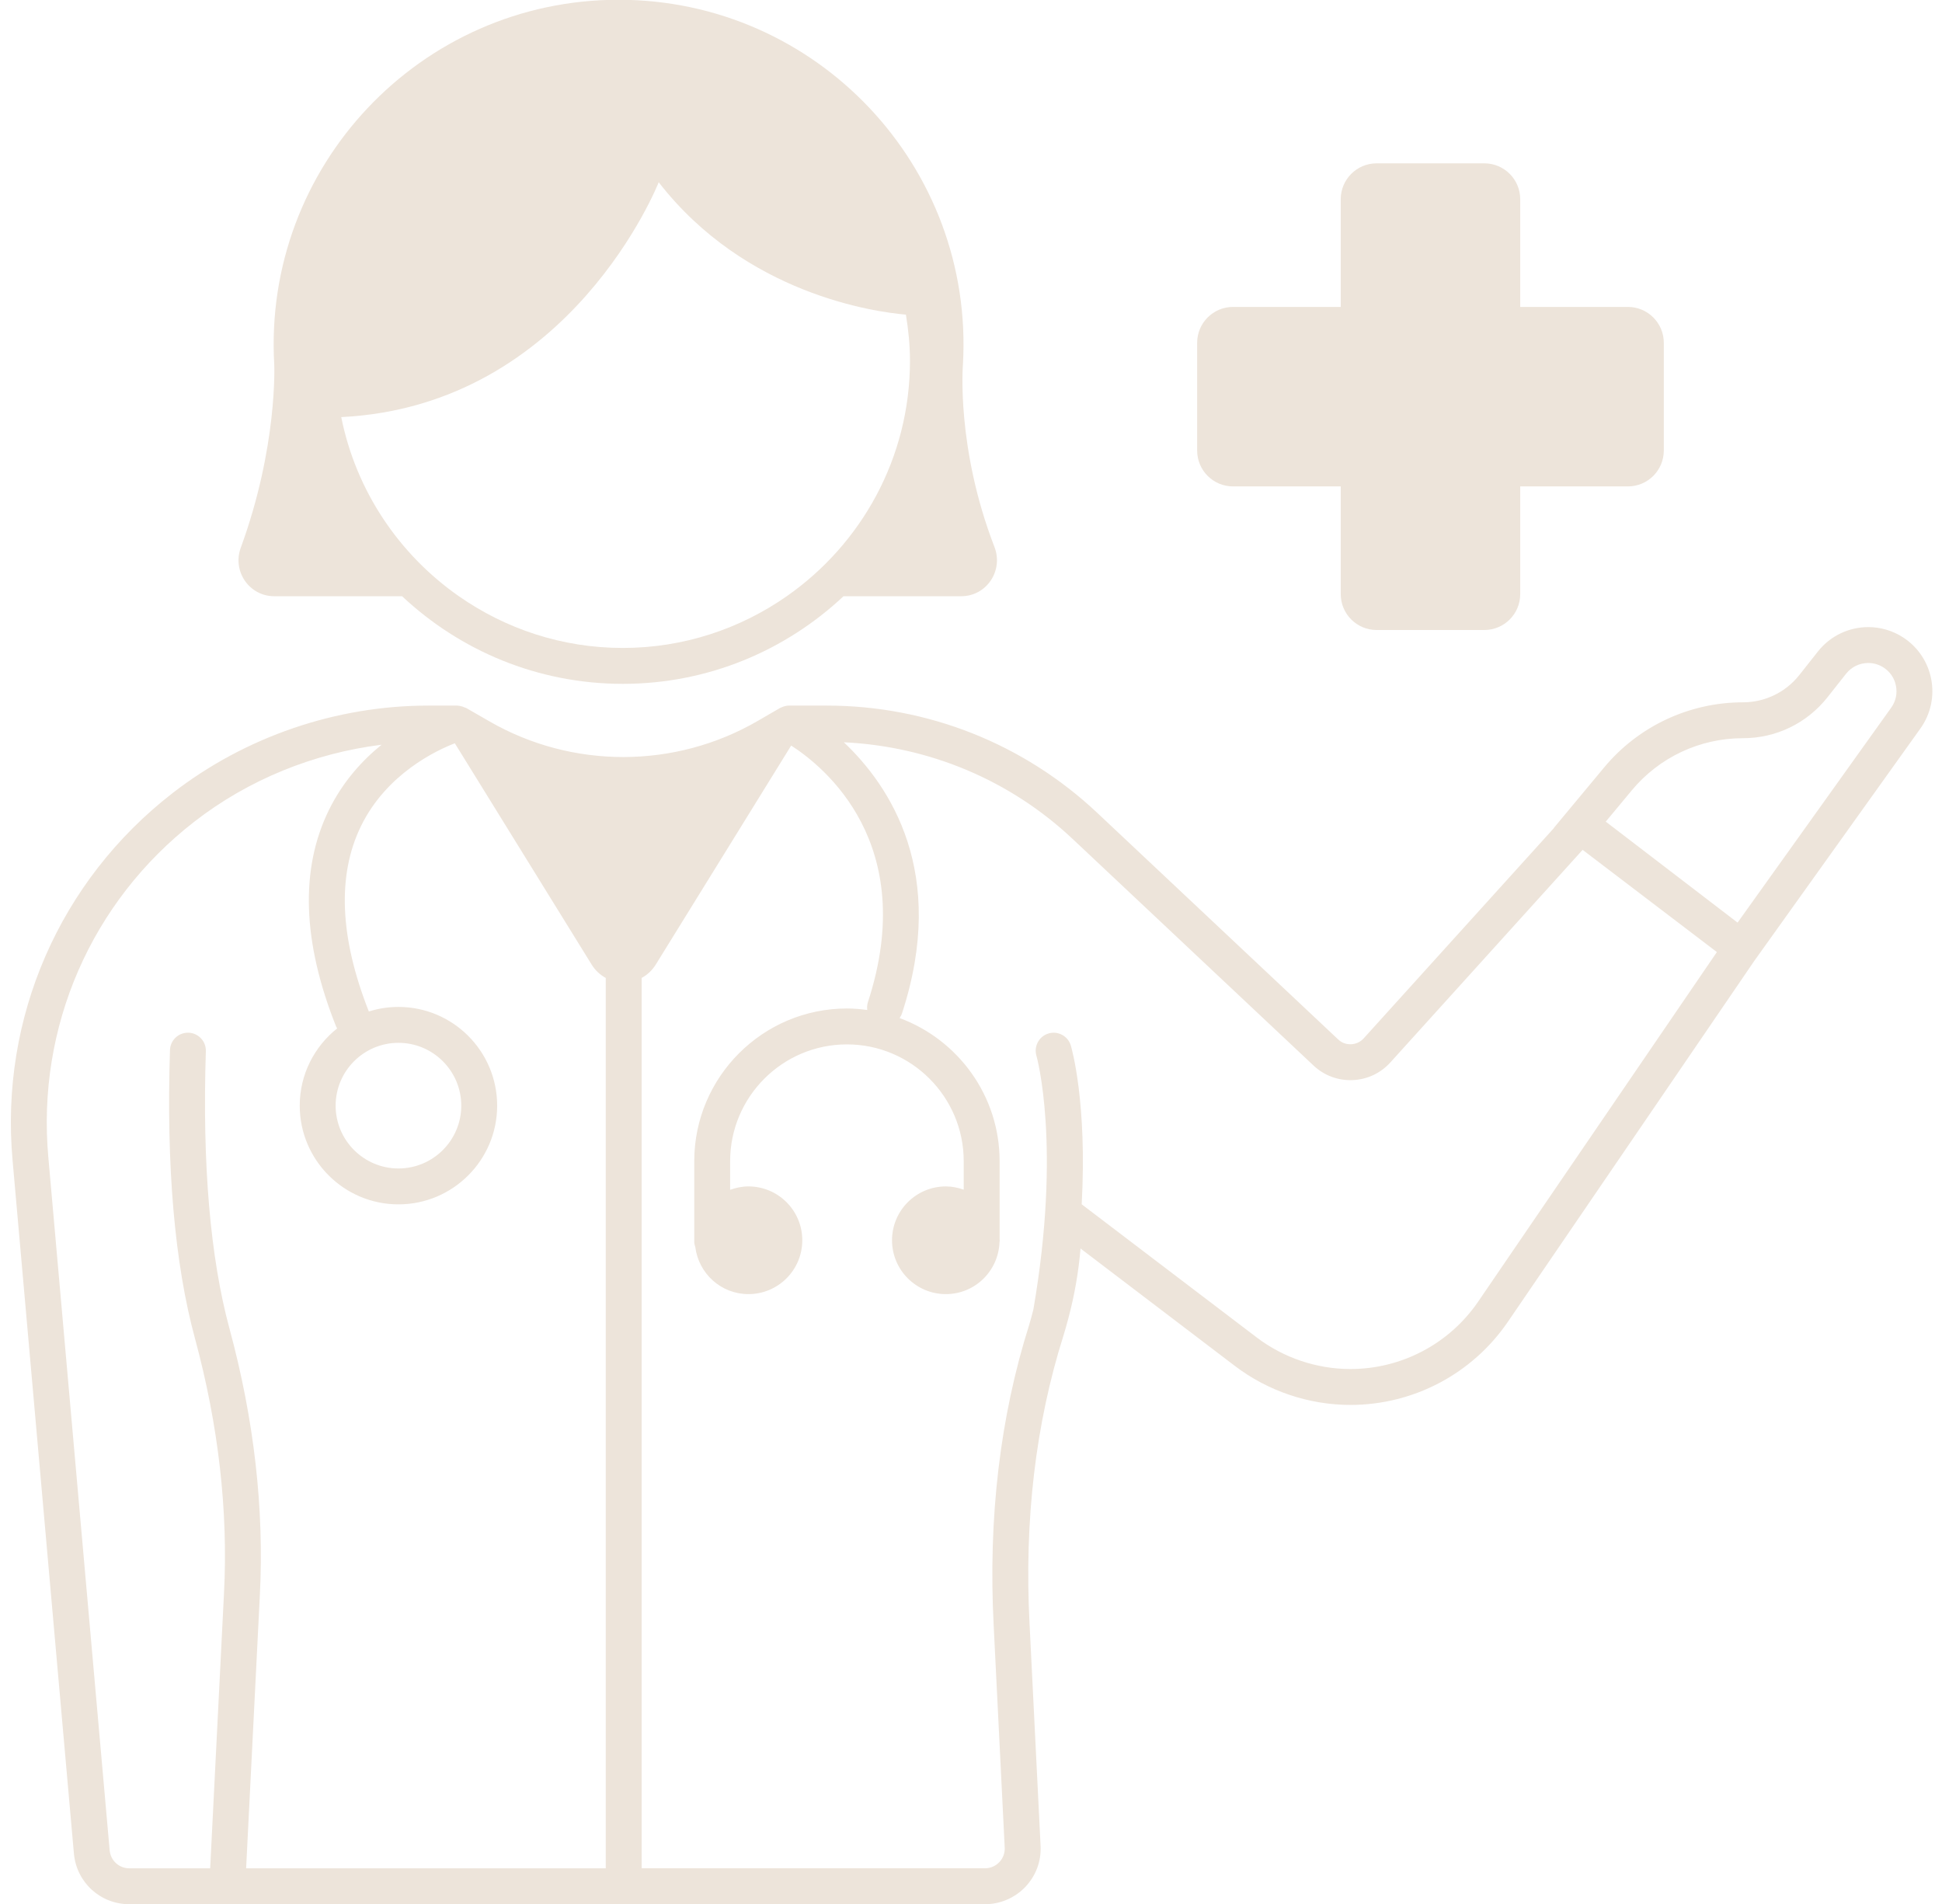 <?xml version="1.0" encoding="UTF-8" standalone="no"?><svg xmlns="http://www.w3.org/2000/svg" xmlns:xlink="http://www.w3.org/1999/xlink" fill="#ede4da" height="106.1" preserveAspectRatio="xMidYMid meet" version="1" viewBox="12.3 12.9 108.2 106.1" width="108.2" zoomAndPan="magnify"><g id="change1_1"><path d="M118.331,48.411c-0.598-0.387-1.271-0.573-1.938-0.573 c-1.06,0-2.105,0.471-2.806,1.359l-1.036,1.311 c-0.759,0.96-1.915,1.521-3.139,1.521c-2.99,0-5.826,1.33-7.737,3.629 l-2.802,3.37l0.006,0.005L88.28,70.75c-0.181,0.201-0.43,0.317-0.7,0.329 c-0.294,0.01-0.529-0.085-0.726-0.271L73.432,58.185 c-4.097-3.853-9.449-5.974-15.072-5.974h-2.1c-0.102,0-0.201,0.02-0.298,0.05 c-0.016,0.005-0.031,0.014-0.047,0.02c-0.053,0.02-0.108,0.037-0.157,0.065 l-1.243,0.721c-4.606,2.672-10.334,2.681-14.946,0.023L38.273,52.344 c-0.023-0.013-0.05-0.013-0.074-0.024c-0.088-0.043-0.182-0.074-0.28-0.09 c-0.022-0.003-0.045-0.007-0.067-0.009c-0.026-0.002-0.052-0.01-0.078-0.01 h-1.611c-5.135,0-10.197,1.733-14.254,4.88C15.62,61.969,12.289,69.614,13,77.541 l3.418,38.628c0.146,1.609,1.473,2.822,3.088,2.822h5.456h22.088h20.131 c0.846,0,1.665-0.352,2.248-0.965c0.591-0.623,0.892-1.438,0.848-2.293 l-0.615-12.38c-0.298-5.741,0.337-11.136,1.888-16.037 c0.097-0.308,0.182-0.621,0.266-0.934c0.001-0.006,0.005-0.011,0.006-0.017 c0.001-0.004,0.001-0.007,0.002-0.011c0.337-1.266,0.568-2.568,0.679-3.895 l8.604,6.546c1.838,1.398,4.123,2.169,6.433,2.169 c3.513,0,6.793-1.732,8.775-4.634l13.72-20.095l9.261-12.956 C120.482,51.83,120.042,49.518,118.331,48.411z M109.411,54.028 c1.847,0,3.563-0.831,4.709-2.281l1.036-1.311 c0.3-0.38,0.751-0.598,1.237-0.598c0.302,0,0.597,0.087,0.852,0.253 c0.365,0.236,0.61,0.6,0.691,1.027c0.081,0.426-0.013,0.856-0.266,1.209 l-8.56,11.975l-7.344-5.625l1.446-1.739 C104.748,55.088,107.008,54.028,109.411,54.028z M25.09,86.939 c-1.079-3.979-1.523-9.184-1.321-15.471c0.019-0.552-0.415-1.014-0.967-1.032 c-0.011-0-0.021-0-0.033-0c-0.537,0-0.981,0.427-0.998,0.968 c-0.21,6.485,0.258,11.888,1.39,16.059c1.312,4.842,1.857,9.622,1.619,14.208 l-0.77,15.32h-4.504c-0.573,0-1.044-0.431-1.096-1l-3.418-38.627 c-0.649-7.246,2.395-14.234,8.144-18.692c3.018-2.342,6.648-3.809,10.424-4.28 c-1.071,0.868-2.149,2.044-2.927,3.622c-1.624,3.292-1.49,7.359,0.397,12.086 c0.014,0.036,0.039,0.063,0.057,0.096C29.818,71.204,29,72.757,29,74.5 c0,3.033,2.468,5.5,5.5,5.5s5.5-2.467,5.5-5.5S37.532,69,34.5,69 c-0.575,0-1.129,0.089-1.65,0.254c-1.625-4.121-1.773-7.599-0.434-10.335 c1.426-2.914,4.2-4.213,5.225-4.608l7.623,12.329 c0.204,0.331,0.478,0.578,0.786,0.744v49.607H26.013l0.765-15.218 C27.025,96.977,26.458,91.986,25.09,86.939z M34.5,71c1.93,0,3.5,1.57,3.5,3.5 S36.43,78,34.5,78S31,76.43,31,74.5S32.57,71,34.5,71z M94.662,85.412 c-1.608,2.355-4.271,3.762-7.123,3.762c-1.875,0-3.729-0.625-5.222-1.761 l-9.75-7.417c0.31-5.661-0.556-8.681-0.605-8.845 c-0.157-0.53-0.716-0.829-1.24-0.673c-0.529,0.156-0.831,0.711-0.677,1.241 c0.015,0.049,1.406,4.999-0.169,14.135c-0.077,0.287-0.145,0.576-0.234,0.858 c-1.624,5.129-2.289,10.763-1.979,16.741l0.615,12.38 c0.017,0.304-0.091,0.593-0.3,0.814c-0.21,0.221-0.493,0.342-0.798,0.342 H48.05V67.384c0.308-0.166,0.582-0.414,0.787-0.745l7.544-12.201 c1.823,1.17,7.161,5.468,4.274,14.3c-0.047,0.145-0.053,0.291-0.035,0.433 c-0.371-0.05-0.747-0.084-1.132-0.084c-4.69,0-8.507,3.816-8.507,8.507v4.499 c0,0.102,0.03,0.194,0.058,0.287C51.227,83.855,52.473,85,54,85c1.657,0,3-1.343,3-3 s-1.343-3-3-3c-0.36,0-0.7,0.074-1.02,0.19v-1.596 c0-3.588,2.919-6.507,6.507-6.507s6.507,2.919,6.507,6.507v1.588 C65.682,79.071,65.35,79,65,79c-1.657,0-3,1.343-3,3s1.343,3,3,3 c1.613,0,2.918-1.276,2.987-2.872c0-0.012,0.007-0.023,0.007-0.035v-0.035 C67.995,82.038,68,82.02,68,82s-0.005-0.038-0.006-0.058v-4.348 c0-3.659-2.326-6.776-5.573-7.975c0.055-0.079,0.103-0.164,0.134-0.259 c2.558-7.823-0.66-12.665-3.239-15.105c4.758,0.226,9.256,2.104,12.746,5.386 l13.422,12.624c0.592,0.556,1.365,0.845,2.177,0.812 c0.812-0.033,1.56-0.383,2.104-0.985l10.712-11.844l7.48,5.695L94.662,85.412z"/><path d="M27.582,46.118h7.12C37.921,49.138,42.238,51,47,51s9.079-1.862,12.298-4.882 h6.556c1.415,0,2.363-1.424,1.853-2.744c-2.143-5.543-1.757-10.156-1.757-10.156 c0.64-11.033-8.134-20.331-19.185-20.331h-0 c-11.051,0-19.825,9.298-19.185,20.331c0,0,0.2,4.558-1.865,10.197 C25.234,44.726,26.186,46.118,27.582,46.118z M47,49c-3.395,0-6.541-1.071-9.134-2.882 c-3.324-2.321-5.731-5.865-6.553-9.98c12.814-0.632,17.687-13.085,17.687-13.085 c4.845,6.245,12.05,7.228,13.774,7.377C62.91,31.269,63,32.123,63,33 c0,5.427-2.722,10.224-6.866,13.118C53.541,47.929,50.395,49,47,49z"/><path d="M81,40h6v6c0,1.105,0.896,2,2,2h6c1.104,0,2-0.895,2-2v-6h6c1.104,0,2-0.895,2-2v-6 c0-1.105-0.896-2-2-2h-6v-6c0-1.105-0.896-2-2-2h-6c-1.104,0-2,0.895-2,2v6h-6 c-1.104,0-2,0.895-2,2v6C79,39.105,79.896,40,81,40z"/></g></svg>